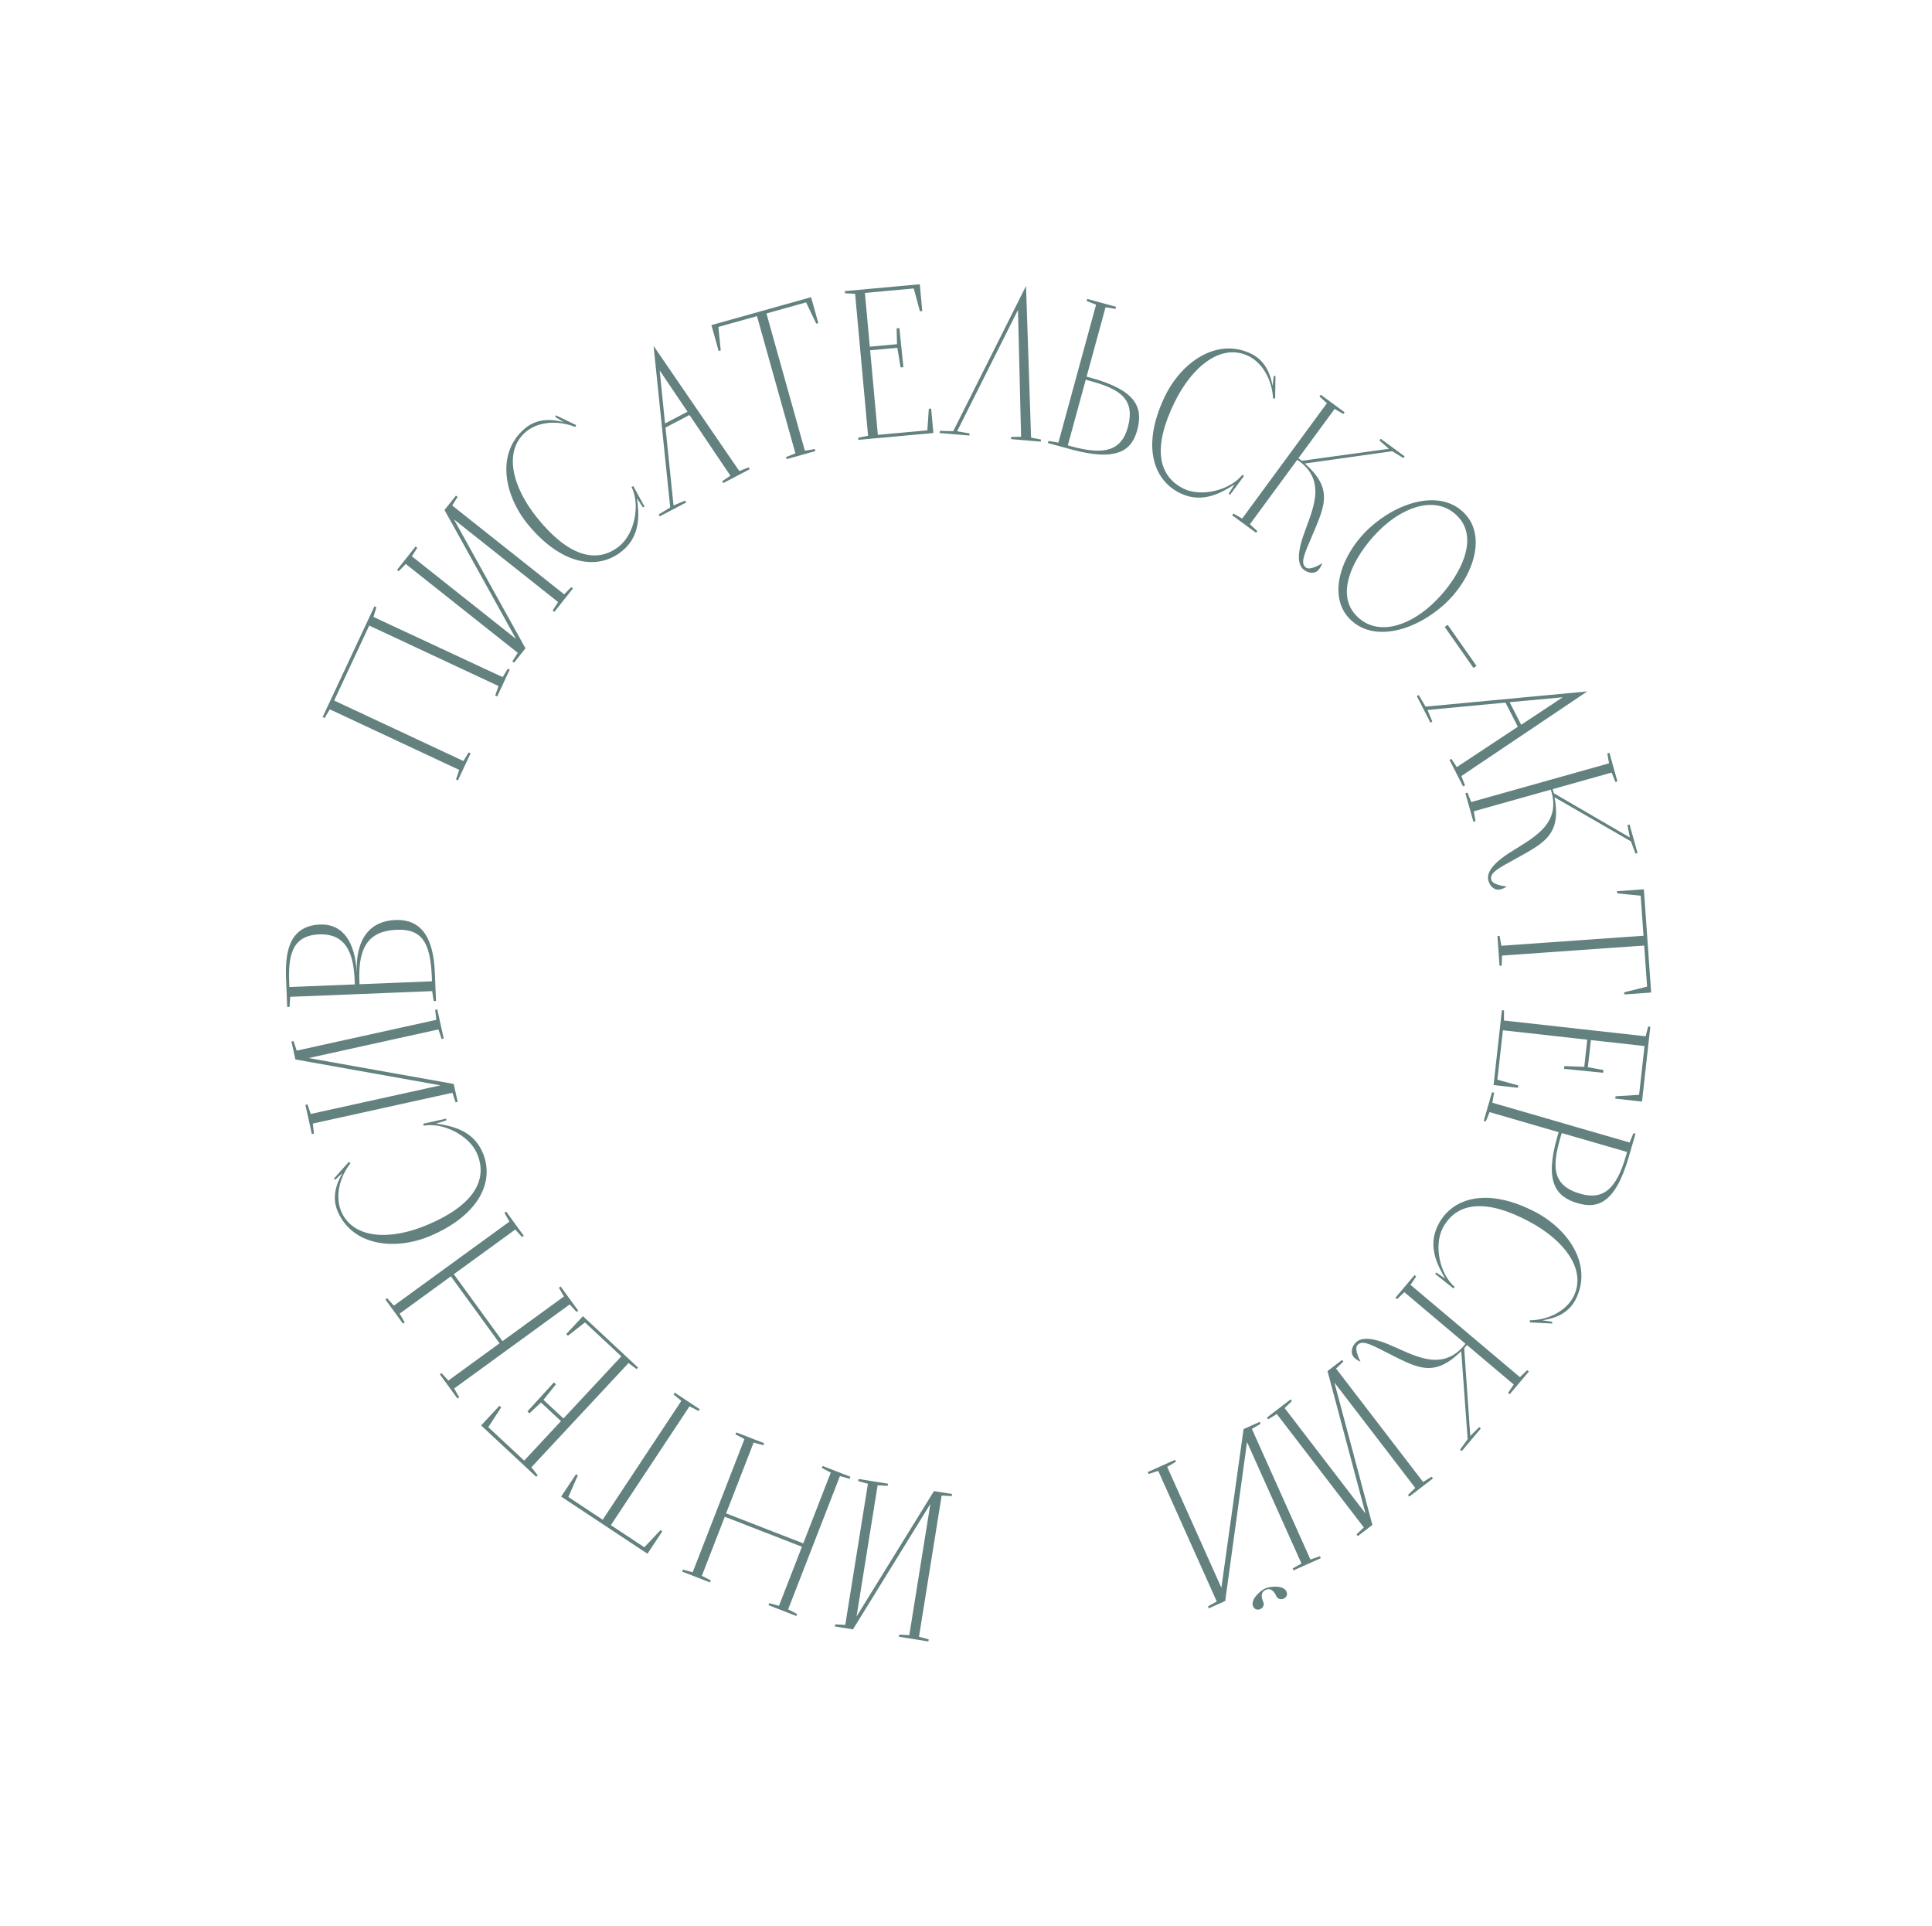 <?xml version="1.0" encoding="UTF-8"?> <svg xmlns="http://www.w3.org/2000/svg" width="326" height="325" viewBox="0 0 326 325" fill="none"><path d="M54.443 120.983L63.184 102.298L63.51 102.451L63.021 104.09L84.819 114.248L85.683 112.824L86.009 112.977L83.889 117.509L83.563 117.357L84.117 115.748L62.302 105.542L56.383 118.194L78.198 128.4L79.078 126.944L79.404 127.096L77.268 131.661L76.942 131.509L77.496 129.9L55.649 119.679L54.769 121.135L54.443 120.983ZM88.664 109.383L86.74 111.809L86.457 111.585L87.368 110.148L68.472 95.157L67.279 96.371L66.998 96.147L70.13 92.198L70.412 92.422L69.501 93.86L87.072 107.799L75.007 86.05L76.932 83.625L77.214 83.849L76.303 85.286L95.199 100.277L96.391 99.063L96.674 99.287L93.541 103.235L93.259 103.011L94.17 101.574L76.599 87.635L88.664 109.383ZM108.469 85.588L107.487 84.064C107.794 86.522 108.234 90.271 105.018 92.935C100.915 96.333 94.769 95.347 89.143 88.555C85.009 83.564 83.666 76.356 88.629 72.245C90.653 70.569 93.045 70.691 95.117 71.218L93.691 70.343L93.793 70.071L97.218 71.722L97.06 72.04C94.45 70.977 91.025 70.962 88.752 72.845C84.921 76.064 86.373 82.107 90.658 87.393C95.811 93.783 100.655 95.286 104.56 92.099C107.11 89.986 108.051 85.14 106.567 82.163L106.862 82.011L108.76 85.488L108.469 85.588ZM110.282 58.361L124.747 79.477L126.33 78.852L126.497 79.171L122.032 81.508L121.865 81.189L123.248 80.261L116.344 70.019L112.293 72.14L113.648 85.286L115.613 84.461L115.78 84.78L111.315 87.117L111.148 86.798L113.091 85.619L110.282 58.361ZM111.309 62.496L112.216 71.449L116.011 69.462L111.309 62.496ZM120.044 54.852L136.858 50.144L138.081 54.512L137.734 54.609L136.018 51.015L129.327 52.888L135.81 76.046L137.488 75.763L137.585 76.109L132.732 77.468L132.635 77.122L134.216 76.492L127.732 53.335L121.215 55.159L121.614 59.122L121.267 59.219L120.044 54.852ZM142.55 49.118L155.206 47.962L155.618 52.48L155.224 52.516L154.186 48.67L145.94 49.423L146.768 58.493L151.357 58.074L151.294 55.405L151.76 55.362L152.434 61.952L151.968 61.995L151.413 58.684L146.824 59.103L148.126 73.371L156.479 72.609L156.726 68.971L157.12 68.935L157.496 73.058L144.841 74.213L144.808 73.855L146.477 73.522L144.291 49.573L142.583 49.476L142.55 49.118ZM173.128 48.252L173.98 73.833L175.65 74.156L175.619 74.515L170.598 74.086L170.628 73.728L172.294 73.689L171.771 52.291L161.497 72.767L163.598 73.127L163.567 73.486L158.546 73.058L158.576 72.699L160.848 72.748L173.128 48.252ZM176.817 74.748L176.912 74.4L178.592 74.672L184.949 51.405L183.364 50.786L183.459 50.438L188.321 51.767L188.226 52.114L186.546 51.842L183.349 63.545L184.043 63.735C191.683 65.822 192.939 68.74 191.895 72.56C191.022 75.755 188.833 78.03 180.741 75.82L176.817 74.748ZM183.901 64.255L183.206 64.066L180.18 75.144L180.874 75.334C186.5 76.871 189.254 75.944 190.307 72.089C191.626 67.262 188.902 65.622 183.901 64.255ZM207.333 83.278L208.301 81.745C206.202 83.059 202.988 85.038 199.217 83.245C194.405 80.956 192.709 74.967 196.497 67.002C199.28 61.15 205.251 56.894 211.07 59.662C213.443 60.791 214.341 63.011 214.736 65.113L214.929 63.45L215.218 63.429L215.165 67.23L214.81 67.221C214.674 64.406 213.244 61.294 210.578 60.026C206.044 57.909 201.176 61.773 198.189 67.887C194.566 75.253 195.245 80.28 199.781 82.477C202.772 83.899 207.563 82.71 209.638 80.109L209.899 80.313L207.547 83.499L207.333 83.278ZM218.895 77.578L210.902 88.458L212.159 89.605L211.946 89.895L207.913 86.933L208.127 86.642L209.597 87.499L223.898 68.031L222.641 66.884L222.854 66.594L226.887 69.557L226.673 69.847L225.203 68.99L219.086 77.317L219.667 77.743L234.371 75.725L232.766 74.323L232.979 74.032L237.012 76.995L236.799 77.285L234.923 76.13L220.175 78.206C225.297 82.728 223.353 85.677 220.983 91.396C219.899 93.906 219.494 95.127 220.364 95.766C221.119 96.32 223.086 95.04 223.086 95.04C223.086 95.04 223.039 95.408 222.592 96.017C221.931 96.917 220.82 96.726 220.066 96.172C219.137 95.49 218.726 93.982 219.852 90.565C221.307 86.274 224.179 81.147 218.895 77.578ZM227.595 104.259C224.005 100.372 226.317 93.483 231.052 89.112C235.839 84.691 243.192 82.36 247.247 86.75C250.861 90.665 248.524 97.526 243.79 101.898C239.003 106.319 231.649 108.65 227.595 104.259ZM228.761 103.771C232.107 107.394 237.442 105.849 241.621 101.99C245.694 98.229 249.891 91.365 246.081 87.239C242.735 83.615 237.4 85.161 233.221 89.02C229.148 92.781 224.951 99.645 228.761 103.771ZM243.777 105.773L244.278 105.422L249.135 112.349L248.634 112.7L243.777 105.773ZM267.831 116.657L246.588 130.934L247.199 132.522L246.878 132.686L244.581 128.2L244.901 128.036L245.816 129.428L256.119 122.615L254.035 118.545L240.877 119.783L241.685 121.756L241.365 121.92L239.067 117.434L239.388 117.27L240.55 119.223L267.831 116.657ZM263.687 117.647L254.727 118.474L256.68 122.287L263.687 117.647ZM261.682 133.232L248.685 136.883L248.969 138.56L248.623 138.658L247.269 133.84L247.616 133.743L248.247 135.323L271.503 128.79L271.218 127.112L271.565 127.015L272.918 131.833L272.572 131.93L271.941 130.35L261.994 133.144L262.189 133.837L275.018 141.302L274.616 139.208L274.963 139.111L276.316 143.928L275.97 144.026L275.203 141.96L262.304 134.515C263.555 141.231 260.207 142.359 254.819 145.406C252.42 146.715 251.348 147.427 251.64 148.467C251.893 149.368 254.232 149.572 254.232 149.572C254.232 149.572 253.968 149.833 253.241 150.037C252.166 150.339 251.408 149.505 251.155 148.604C250.844 147.494 251.448 146.053 254.439 144.054C258.228 141.568 263.648 139.298 261.682 133.232ZM277.382 150.046L278.61 167.463L274.085 167.782L274.059 167.423L277.926 166.464L277.437 159.534L253.449 161.225L253.388 162.925L253.029 162.951L252.674 157.923L253.034 157.898L253.332 159.573L277.321 157.882L276.845 151.13L272.882 150.724L272.857 150.365L277.382 150.046ZM278.472 173.23L277.066 185.86L272.558 185.358L272.601 184.964L276.577 184.719L277.493 176.49L268.441 175.482L267.931 180.062L270.559 180.535L270.507 181L263.916 180.339L263.968 179.874L267.323 179.994L267.833 175.414L253.593 173.829L252.665 182.165L256.179 183.136L256.135 183.529L252.021 183.071L253.427 170.441L253.785 170.481L253.776 172.183L277.677 174.844L278.114 173.19L278.472 173.23ZM275.621 191.191L275.966 191.291L274.834 195.198C272.498 203.254 269.414 203.935 266.233 203.012C262.43 201.909 260.596 199.316 262.801 191.709L263.002 191.018L251.35 187.639L250.705 189.214L250.36 189.114L251.763 184.273L252.109 184.374L251.811 186.049L274.977 192.766L275.621 191.191ZM263.52 191.168L263.32 191.86C261.876 196.839 261.854 200.018 266.66 201.412C270.498 202.524 272.725 200.659 274.349 195.058L274.55 194.366L263.52 191.168ZM242.372 214.711L243.869 215.734C242.632 213.588 240.769 210.305 242.698 206.601C245.158 201.875 251.204 200.396 259.028 204.469C264.775 207.462 268.814 213.582 265.838 219.298C264.624 221.629 262.373 222.445 260.258 222.765L261.912 223.017L261.924 223.307L258.127 223.116L258.149 222.763C260.967 222.728 264.129 221.411 265.492 218.793C267.771 214.338 264.085 209.334 258.083 206.128C250.852 202.242 245.804 202.739 243.445 207.193C241.915 210.131 242.931 214.962 245.456 217.129L245.243 217.383L242.143 214.917L242.372 214.711ZM247.28 226.723L236.963 218.017L235.734 219.194L235.459 218.962L238.686 215.137L238.961 215.369L238.007 216.779L256.469 232.357L257.698 231.18L257.973 231.412L254.746 235.236L254.471 235.004L255.424 233.595L247.528 226.932L247.063 227.482L248.088 242.289L249.595 240.782L249.87 241.014L246.643 244.839L246.368 244.606L247.647 242.812L246.567 227.958C241.712 232.764 238.899 230.626 233.353 227.877C230.922 226.627 229.731 226.14 229.035 226.966C228.431 227.681 229.575 229.73 229.575 229.73C229.575 229.73 229.212 229.659 228.634 229.171C227.781 228.451 228.046 227.356 228.649 226.641C229.392 225.76 230.925 225.451 234.258 226.804C238.442 228.545 243.363 231.755 247.28 226.723ZM224.001 231.331L226.457 229.446L226.676 229.732L225.443 230.905L240.126 250.041L241.578 249.154L241.797 249.44L237.798 252.508L237.579 252.222L238.812 251.049L225.16 233.255L231.572 257.285L229.115 259.17L228.896 258.884L230.129 257.711L215.447 238.575L213.995 239.462L213.776 239.176L217.774 236.108L217.994 236.394L216.761 237.567L230.413 255.361L224.001 231.331ZM212.675 271.487C212.182 271.707 211.626 271.523 211.438 271.015C210.97 269.884 212.628 268.391 213.483 268.008C214.304 267.64 216.522 267.395 217.055 268.497C217.309 268.976 217.11 269.499 216.584 269.734C216.124 269.941 215.568 269.756 215.377 269.329C214.891 268.245 214.276 267.929 213.586 268.238C212.863 268.562 212.69 269.231 213.175 270.315C213.367 270.742 213.135 271.28 212.675 271.487ZM209.835 241.12L212.562 239.898L212.709 240.227L211.238 241.083L221.118 263.126L222.721 262.566L222.868 262.894L218.269 264.955L218.122 264.627L219.607 263.803L210.419 243.304L206.738 270.123L203.978 271.36L203.831 271.032L205.316 270.208L195.437 248.165L193.819 248.693L193.672 248.364L198.271 246.303L198.418 246.631L196.948 247.488L206.091 267.888L209.835 241.12ZM157.592 251.578L160.648 252.069L160.591 252.425L158.892 252.334L155.068 276.149L156.71 276.595L156.653 276.95L151.677 276.151L151.734 275.796L153.433 275.886L156.989 253.742L143.928 274.907L140.871 274.416L140.928 274.061L142.627 274.151L146.452 250.336L144.81 249.89L144.867 249.535L149.843 250.334L149.786 250.689L148.087 250.599L144.531 272.743L157.592 251.578ZM119.807 266.989L115.109 265.163L115.24 264.827L116.882 265.272L125.621 242.791L124.11 242.011L124.24 241.675L128.938 243.501L128.807 243.837L127.165 243.391L122.521 255.337L135.54 260.398L140.184 248.453L138.672 247.672L138.802 247.336L143.5 249.162L143.369 249.498L141.727 249.053L132.988 271.534L134.5 272.314L134.369 272.65L129.672 270.824L129.802 270.488L131.444 270.934L135.318 260.968L122.3 255.907L118.425 265.873L119.937 266.653L119.807 266.989ZM109.252 262.146L94.692 252.509L97.196 248.727L97.496 248.925L95.901 252.575L101.695 256.41L114.968 236.357L113.656 235.273L113.855 234.973L118.058 237.755L117.859 238.055L116.349 237.271L103.075 257.324L108.719 261.06L111.455 258.165L111.756 258.364L109.252 262.146ZM90.48 249.165L81.184 240.501L84.276 237.183L84.566 237.453L82.391 240.79L88.448 246.435L94.658 239.772L91.287 236.631L89.339 238.457L88.997 238.138L93.461 233.243L93.803 233.562L91.704 236.183L95.075 239.325L104.844 228.843L98.709 223.124L95.833 225.365L95.543 225.095L98.366 222.067L107.662 230.731L107.416 230.994L106.056 229.973L89.659 247.564L90.725 248.902L90.48 249.165ZM67.995 223.322L65.03 219.246L65.321 219.035L66.462 220.297L85.967 206.108L85.118 204.634L85.409 204.422L88.374 208.498L88.082 208.71L86.942 207.447L76.578 214.986L84.794 226.282L95.159 218.743L94.309 217.269L94.6 217.057L97.565 221.133L97.273 221.344L96.133 220.082L76.627 234.271L77.477 235.745L77.186 235.957L74.221 231.881L74.512 231.669L75.653 232.932L84.3 226.642L76.083 215.347L67.436 221.636L68.286 223.11L67.995 223.322ZM75.303 189.043L73.567 189.566C76.014 189.95 79.738 190.562 81.411 194.388C83.544 199.27 80.9 204.905 72.818 208.437C66.88 211.032 59.581 210.332 57 204.428C55.948 202.02 56.726 199.755 57.805 197.908L56.57 199.037L56.337 198.864L58.869 196.028L59.131 196.268C57.388 198.483 56.428 201.77 57.611 204.475C59.648 209.046 65.856 209.319 72.12 206.66C79.684 203.472 82.466 199.231 80.481 194.598C79.155 191.563 74.757 189.321 71.485 189.926L71.421 189.6L75.287 188.736L75.303 189.043ZM76.561 182.885L77.228 185.908L76.877 185.986L76.337 184.372L52.783 189.568L52.971 191.259L52.62 191.337L51.534 186.415L51.886 186.337L52.426 187.951L74.328 183.12L49.844 178.751L49.177 175.728L49.528 175.65L50.069 177.264L73.622 172.068L73.434 170.377L73.785 170.299L74.871 175.221L74.519 175.299L73.979 173.685L52.078 178.516L76.561 182.885ZM60.192 164.169C59.984 158.088 62.65 155.387 66.714 155.224C72.182 155.004 73.248 160.005 73.392 164.503L73.434 165.546L73.568 168.892L73.172 168.908L72.925 167.224L48.968 168.186L48.856 169.884L48.46 169.9L48.326 166.554L48.283 165.475C48.066 160.98 48.596 156.239 53.955 155.988C57.912 155.829 59.948 158.99 60.192 164.169ZM72.894 165.568L72.865 164.849C72.629 158.949 71.169 156.702 66.925 156.873C62.284 157.059 60.41 159.728 60.641 165.484L60.664 166.059L72.894 165.568ZM59.873 166.091L59.848 165.479C59.691 161.559 58.805 157.451 53.841 157.65C49.129 157.839 48.626 161.462 48.801 165.815L48.83 166.534L59.873 166.091Z" fill="#62817F"></path></svg> 